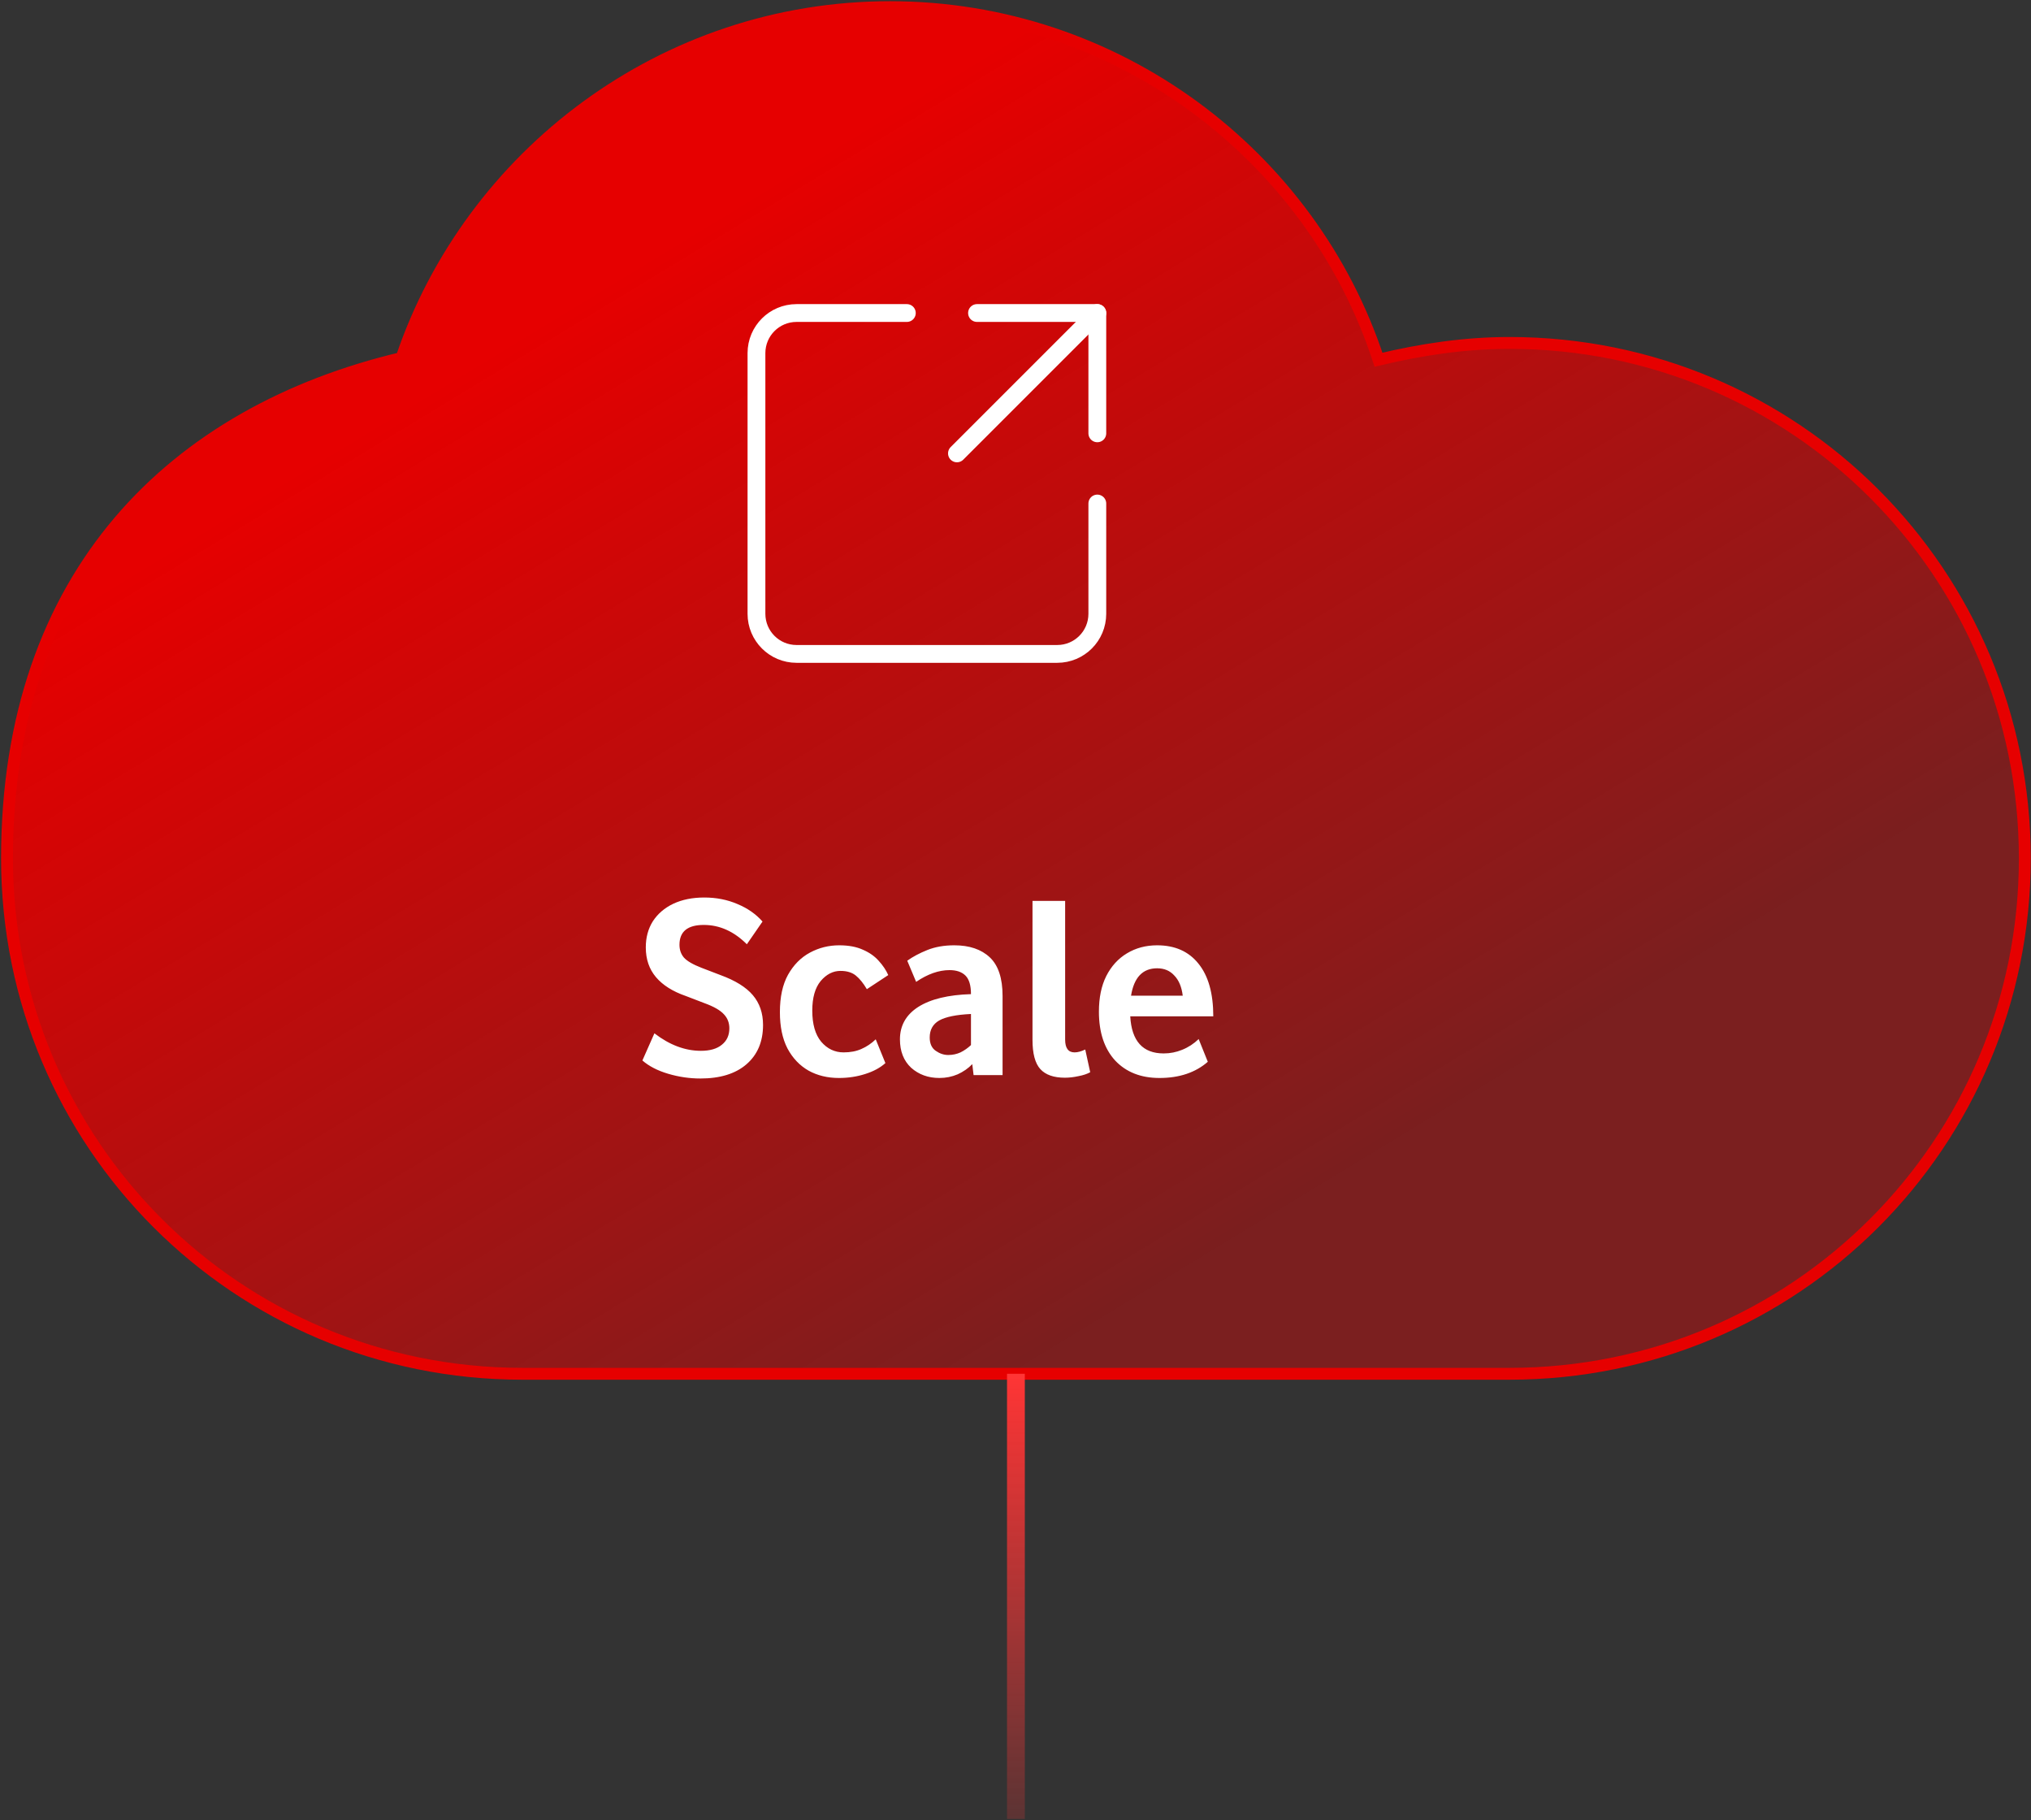 <svg width="385" height="345" viewBox="0 0 385 345" fill="none" xmlns="http://www.w3.org/2000/svg">
<rect x="0" y="0" width="385" height="345" fill="#333333" stroke="none"/>
<path d="M383.828 162.692C383.828 216.789 340.232 260.385 286.135 260.385H99.022C44.924 260.385 1.328 216.789 1.328 162.692C1.328 108.595 33.15 78.046 76.11 67.862C89.157 29.358 125.752 1.355 168.712 1.355C211.671 1.355 248.585 29.358 261.314 68.181C269.269 66.271 277.543 64.999 286.135 64.999C340.232 64.999 383.828 108.595 383.828 162.692Z" fill="url(#paint0_linear_1288_100)" stroke="#E60000" stroke-width="2.25" stroke-miterlimit="10"/>
<path d="M185.205 59.329H208.01V82.133" stroke="white" stroke-width="3.375" stroke-linecap="round" stroke-linejoin="round"/>
<path d="M181.402 85.934L208.008 59.329" stroke="white" stroke-width="3.375" stroke-linecap="round" stroke-linejoin="round"/>
<path d="M208.01 95.436V116.34C208.01 120.542 204.61 123.942 200.408 123.942H150.998C146.796 123.942 143.396 120.542 143.396 116.34V66.93C143.396 62.729 146.796 59.329 150.998 59.329H171.902" stroke="white" stroke-width="3.375" stroke-linecap="round" stroke-linejoin="round"/>
<path d="M138.258 194.913C138.258 193.857 137.911 192.966 137.218 192.24C136.525 191.481 135.321 190.788 133.605 190.161L129.991 188.775C127.516 187.917 125.635 186.729 124.348 185.211C123.061 183.693 122.418 181.812 122.418 179.568C122.418 177.687 122.863 176.037 123.754 174.618C124.678 173.199 125.965 172.093 127.615 171.301C129.298 170.509 131.262 170.113 133.506 170.113C135.783 170.113 137.878 170.526 139.792 171.351C141.706 172.143 143.29 173.248 144.544 174.667L141.574 178.974C139.132 176.532 136.41 175.311 133.407 175.311C130.338 175.311 128.803 176.565 128.803 179.073C128.803 180.03 129.084 180.838 129.645 181.498C130.239 182.158 131.344 182.802 132.961 183.429L136.575 184.815C139.38 185.838 141.426 187.108 142.713 188.626C144 190.144 144.643 192.025 144.643 194.269C144.643 197.437 143.587 199.929 141.475 201.744C139.396 203.526 136.492 204.417 132.763 204.417C130.717 204.417 128.688 204.12 126.675 203.526C124.662 202.932 123.028 202.09 121.774 201.001L124.051 195.853C126.922 198.064 129.859 199.17 132.862 199.17C134.578 199.17 135.898 198.79 136.822 198.031C137.779 197.272 138.258 196.233 138.258 194.913ZM147.839 191.844C147.839 188.973 148.35 186.613 149.373 184.765C150.429 182.884 151.815 181.482 153.531 180.558C155.247 179.634 157.095 179.172 159.075 179.172C160.857 179.172 162.359 179.452 163.58 180.013C164.801 180.541 165.791 181.234 166.55 182.092C167.342 182.95 167.952 183.858 168.381 184.815L164.322 187.488C163.662 186.366 162.969 185.508 162.243 184.914C161.517 184.32 160.544 184.023 159.323 184.023C157.904 184.023 156.65 184.666 155.561 185.953C154.505 187.24 153.977 189.105 153.977 191.547C153.977 194.121 154.538 196.084 155.66 197.437C156.815 198.79 158.234 199.467 159.917 199.467C161.204 199.467 162.326 199.252 163.283 198.823C164.273 198.394 165.18 197.784 166.005 196.992L167.837 201.496C166.847 202.387 165.56 203.08 163.976 203.575C162.425 204.07 160.775 204.318 159.026 204.318C156.881 204.318 154.967 203.856 153.284 202.932C151.601 201.975 150.264 200.572 149.274 198.724C148.317 196.876 147.839 194.583 147.839 191.844ZM170.595 196.992C170.595 194.385 171.75 192.339 174.06 190.854C176.403 189.369 179.736 188.56 184.059 188.428C184.059 186.778 183.713 185.607 183.02 184.914C182.327 184.221 181.32 183.874 180 183.874C177.954 183.874 175.842 184.617 173.664 186.102L171.981 182.092C173.037 181.333 174.308 180.657 175.793 180.063C177.278 179.469 178.977 179.172 180.891 179.172C183.762 179.172 186.006 179.931 187.623 181.449C189.24 182.967 190.049 185.409 190.049 188.775V203.773H184.554L184.307 201.694C183.548 202.486 182.624 203.13 181.535 203.625C180.446 204.087 179.291 204.318 178.07 204.318C175.958 204.318 174.176 203.674 172.724 202.387C171.305 201.067 170.595 199.269 170.595 196.992ZM176.238 196.645C176.238 197.8 176.618 198.642 177.377 199.17C178.136 199.698 178.928 199.962 179.753 199.962C180.578 199.962 181.353 199.797 182.079 199.467C182.805 199.104 183.465 198.642 184.059 198.081V192.19C181.254 192.322 179.241 192.735 178.02 193.428C176.832 194.121 176.238 195.193 176.238 196.645ZM195.722 197.091V170.757H201.91V197.041C201.91 198.658 202.504 199.467 203.692 199.467C204.286 199.467 204.962 199.285 205.721 198.922L206.662 203.229C206.068 203.559 205.325 203.806 204.434 203.971C203.543 204.169 202.685 204.268 201.86 204.268C199.748 204.268 198.197 203.724 197.207 202.635C196.217 201.546 195.722 199.698 195.722 197.091ZM208.312 191.745C208.312 189.105 208.774 186.861 209.698 185.013C210.655 183.132 211.959 181.696 213.609 180.706C215.292 179.683 217.206 179.172 219.351 179.172C222.717 179.172 225.324 180.327 227.172 182.637C229.053 184.947 229.993 188.28 229.993 192.636H214.252C214.516 197.322 216.628 199.665 220.588 199.665C221.809 199.665 222.981 199.434 224.103 198.972C225.258 198.51 226.297 197.833 227.221 196.942L228.954 201.249C226.611 203.295 223.558 204.318 219.796 204.318C216.265 204.318 213.46 203.212 211.381 201.001C209.335 198.757 208.312 195.672 208.312 191.745ZM224.202 188.725C224.004 187.075 223.476 185.805 222.618 184.914C221.793 183.99 220.704 183.528 219.351 183.528C216.612 183.528 214.962 185.26 214.401 188.725H224.202Z" fill="white"/>
<path d="M192.58 260.385V344.76" stroke="url(#paint1_linear_1288_100)" stroke-width="3.375"/>
<defs>
<linearGradient id="paint0_linear_1288_100" x1="79.949" y1="74.985" x2="192.578" y2="260.385" gradientUnits="userSpaceOnUse">
<stop stop-color="#E60000"/>
<stop offset="1" stop-color="#E60000" stop-opacity="0.4"/>
</linearGradient>
<linearGradient id="paint1_linear_1288_100" x1="193.08" y1="260.385" x2="193.08" y2="344.76" gradientUnits="userSpaceOnUse">
<stop stop-color="#FF3535"/>
<stop offset="1" stop-color="#FF3535" stop-opacity="0.2"/>
</linearGradient>
</defs>
</svg>
